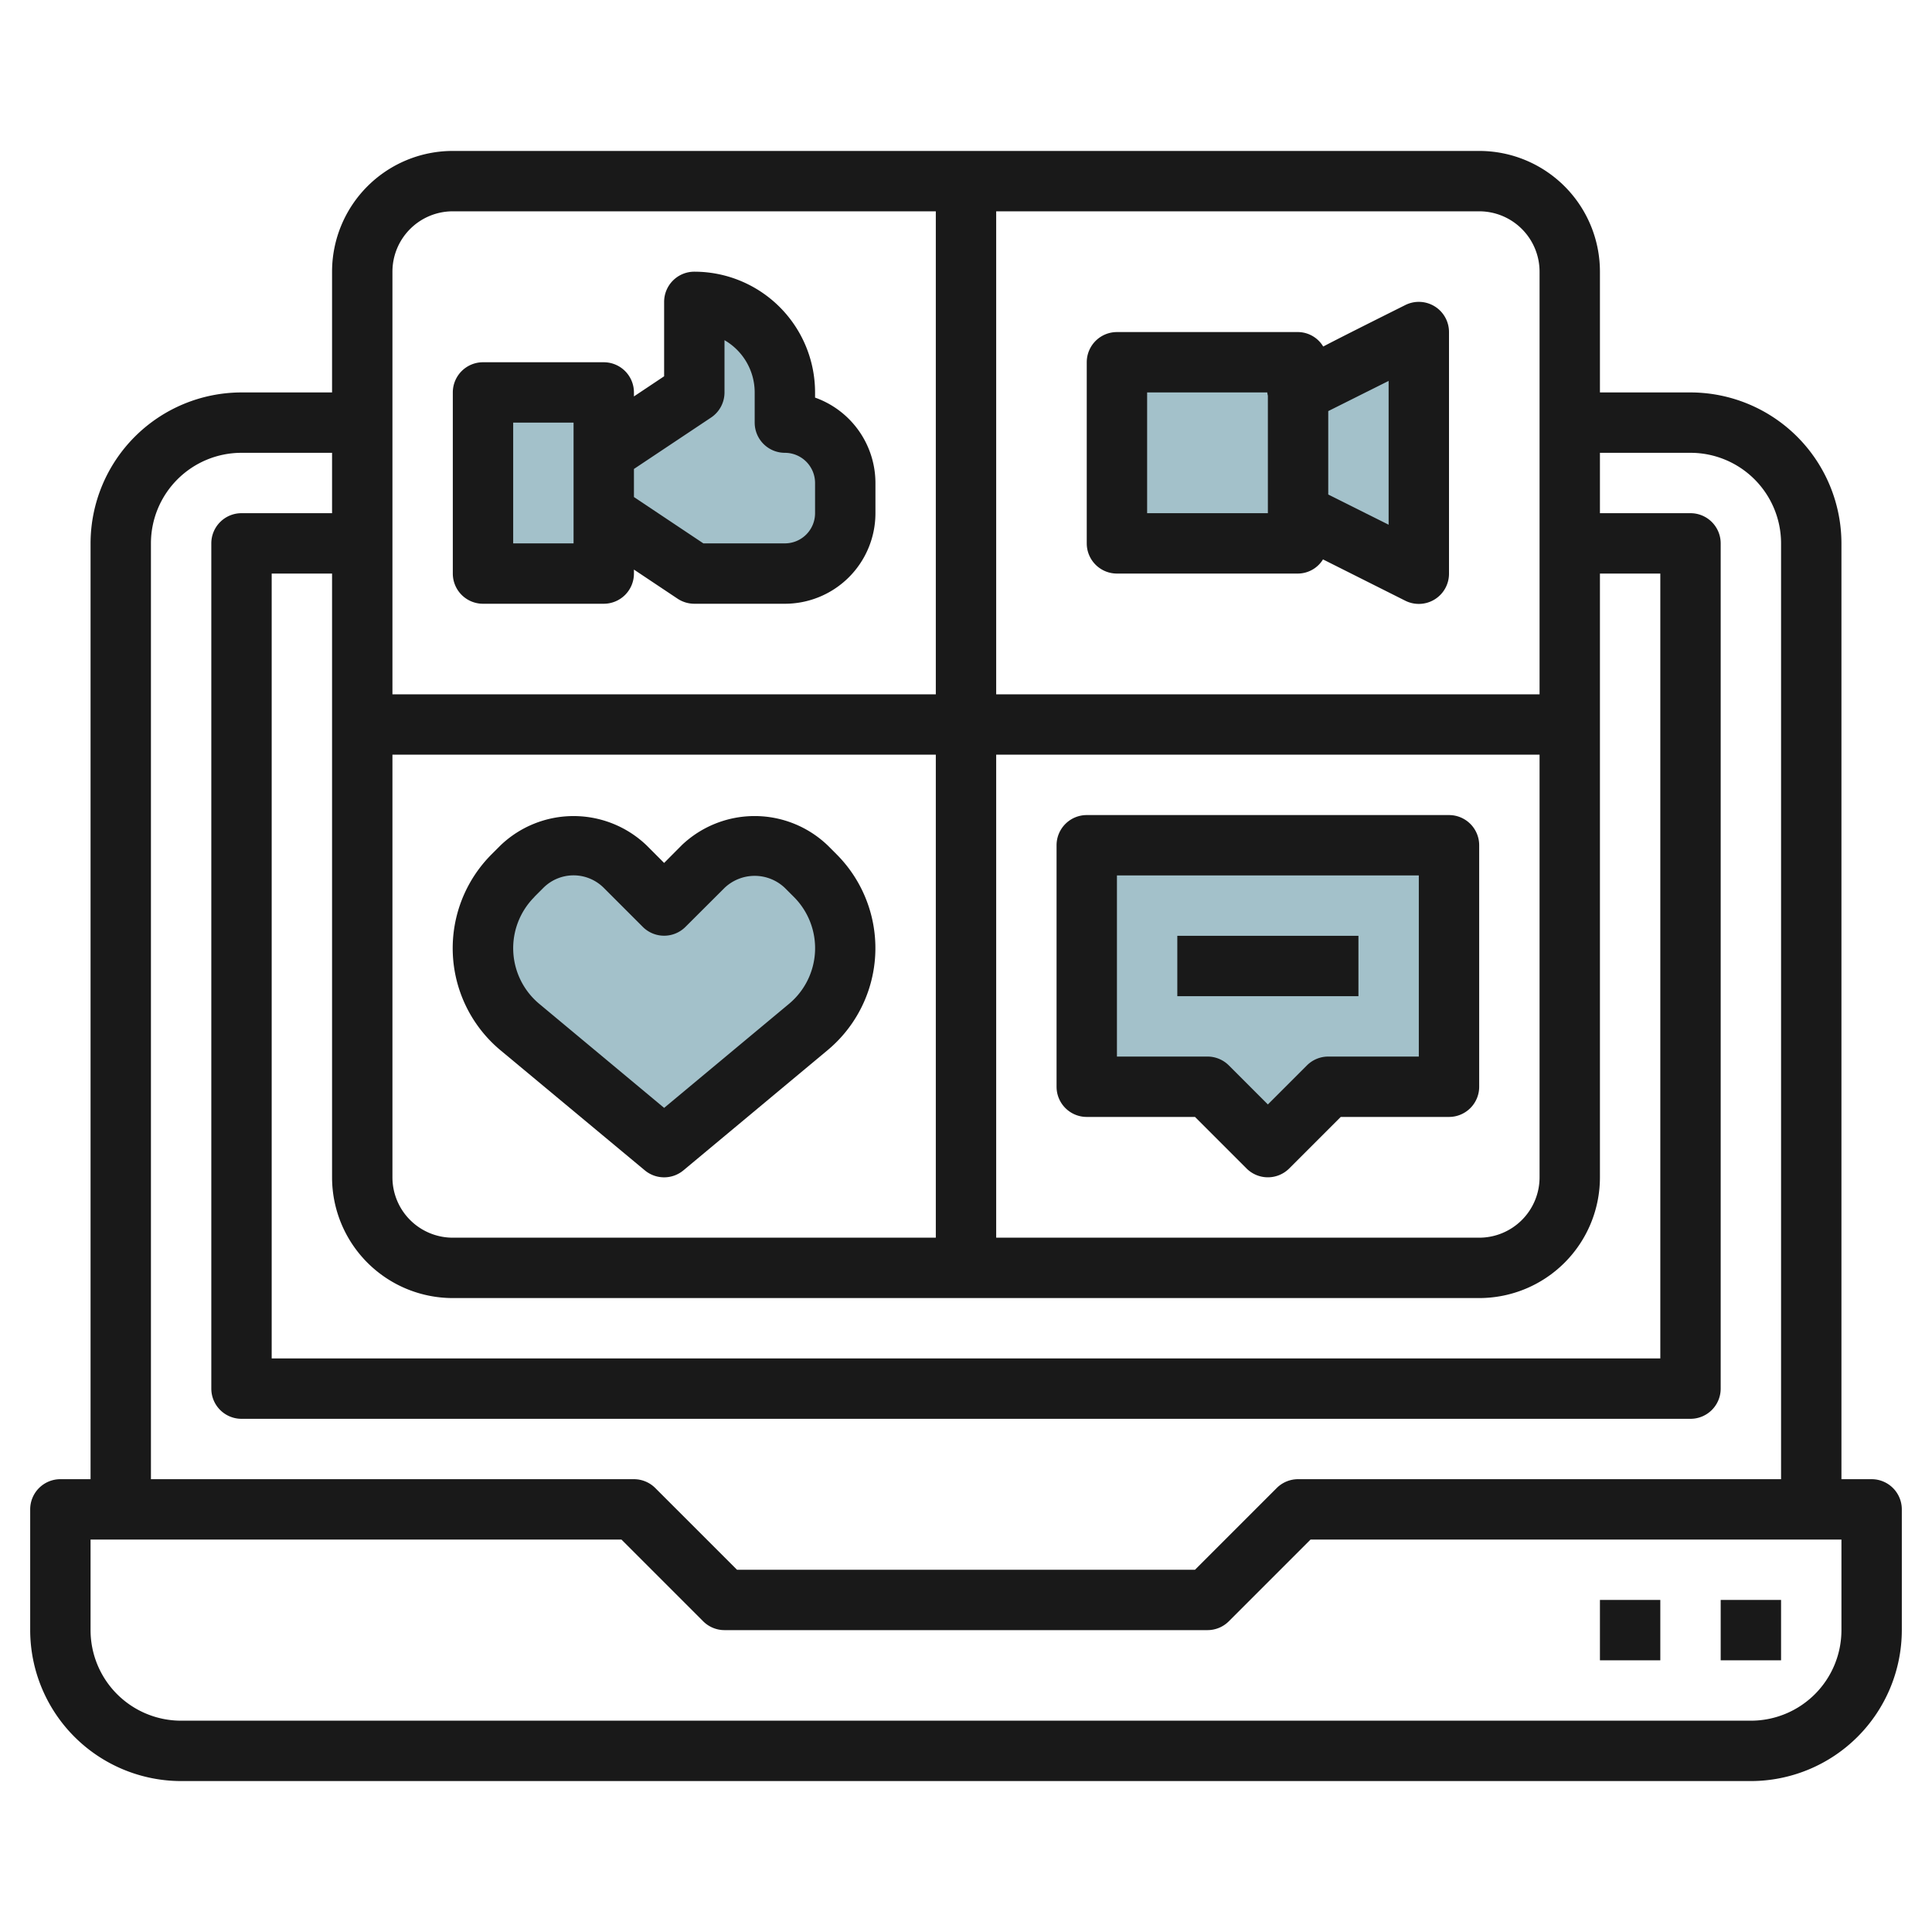 <svg id="Layer_3" height="512" viewBox="0 0 64 64" width="512" xmlns="http://www.w3.org/2000/svg" data-name="Layer 3"><path d="m48 36v-8h-12v8h4l2 2 2-2z" fill="#a3c1ca"/><path d="m16 13h4v6h-4z" fill="#a3c1ca"/><path d="m26 14v-1a3 3 0 0 0 -3-3v3l-3 2v2l3 2h3a2 2 0 0 0 2-2v-1a2 2 0 0 0 -2-2z" fill="#a3c1ca"/><path d="m37 12h6v6h-6z" fill="#a3c1ca"/><path d="m43 13v4l4 2v-8z" fill="#a3c1ca"/><path d="m22 38 4.777-3.981a3.4 3.4 0 0 0 1.223-2.611 3.4 3.4 0 0 0 -1-2.408l-.3-.3a2.414 2.414 0 0 0 -1.7-.7 2.414 2.414 0 0 0 -1.707.707l-1.293 1.293-1.293-1.293a2.414 2.414 0 0 0 -1.707-.707 2.414 2.414 0 0 0 -1.707.707l-.293.293a3.4 3.4 0 0 0 -1 2.4 3.4 3.4 0 0 0 1.223 2.611z" fill="#a3c1ca"/><g fill="#191919"><path d="m62 49h-1v-31a5.006 5.006 0 0 0 -5-5h-3v-4a4 4 0 0 0 -4-4h-34a4 4 0 0 0 -4 4v4h-3a5.006 5.006 0 0 0 -5 5v31h-1a1 1 0 0 0 -1 1v4a5.006 5.006 0 0 0 5 5h52a5.006 5.006 0 0 0 5-5v-4a1 1 0 0 0 -1-1zm-31-8h-16a2 2 0 0 1 -2-2v-14h18zm2-16h18v14a2 2 0 0 1 -2 2h-16zm-18 18h34a4 4 0 0 0 4-4v-20h2v26h-46v-26h2v20a4 4 0 0 0 4 4zm36-34v14h-18v-16h16a2 2 0 0 1 2 2zm-36-2h16v16h-18v-14a2 2 0 0 1 2-2zm-10 11a3 3 0 0 1 3-3h3v2h-3a1 1 0 0 0 -1 1v28a1 1 0 0 0 1 1h48a1 1 0 0 0 1-1v-28a1 1 0 0 0 -1-1h-3v-2h3a3 3 0 0 1 3 3v31h-16a1 1 0 0 0 -.707.293l-2.707 2.707h-15.172l-2.707-2.707a1 1 0 0 0 -.707-.293h-16zm56 36a3 3 0 0 1 -3 3h-52a3 3 0 0 1 -3-3v-3h17.586l2.707 2.707a1 1 0 0 0 .707.293h16a1 1 0 0 0 .707-.293l2.707-2.707h17.586z"/><path d="m57 53h2v2h-2z"/><path d="m53 53h2v2h-2z"/><path d="m16 20h4a1 1 0 0 0 1-1v-.132l1.445.964a1.006 1.006 0 0 0 .555.168h3a3 3 0 0 0 3-3v-1a3.006 3.006 0 0 0 -2-2.829v-.171a4 4 0 0 0 -4-4 1 1 0 0 0 -1 1v2.465l-1 .667v-.132a1 1 0 0 0 -1-1h-4a1 1 0 0 0 -1 1v6a1 1 0 0 0 1 1zm7.555-6.168a1 1 0 0 0 .445-.832v-1.731a2 2 0 0 1 1 1.731v1a1 1 0 0 0 1 1 1 1 0 0 1 1 1v1a1 1 0 0 1 -1 1h-2.7l-2.3-1.535v-.93zm-6.555.168h2v4h-2z"/><path d="m37 19h6a.982.982 0 0 0 .826-.469l2.727 1.369a1 1 0 0 0 1.447-.9v-8a1 1 0 0 0 -1.447-.895c-1.178.589-2.061 1.031-2.72 1.374a.983.983 0 0 0 -.833-.479h-6a1 1 0 0 0 -1 1v6a1 1 0 0 0 1 1zm9-1.618-2-1v-2.764l2-1zm-8-4.382h3.981c0 .036.011.072.019.111v3.889h-4z"/><path d="m21.36 38.769a1 1 0 0 0 1.28 0l4.777-3.982a4.4 4.4 0 0 0 .295-6.488l-.3-.3a3.5 3.5 0 0 0 -4.829 0l-.583.587-.585-.586a3.5 3.5 0 0 0 -4.83 0l-.3.3a4.4 4.4 0 0 0 .294 6.491zm-3.66-9.058.3-.3a1.415 1.415 0 0 1 2 0l1.293 1.293a1 1 0 0 0 1.414 0l1.293-1.29a1.449 1.449 0 0 1 2 0l.3.3a2.4 2.4 0 0 1 -.161 3.538l-4.139 3.448-4.136-3.446a2.4 2.4 0 0 1 -.161-3.541z"/><path d="m49 28a1 1 0 0 0 -1-1h-12a1 1 0 0 0 -1 1v8a1 1 0 0 0 1 1h3.586l1.707 1.707a1 1 0 0 0 1.414 0l1.707-1.707h3.586a1 1 0 0 0 1-1zm-2 7h-3a1 1 0 0 0 -.707.293l-1.293 1.293-1.293-1.293a1 1 0 0 0 -.707-.293h-3v-6h10z"/><path d="m39 31h6v2h-6z"/></g></svg>